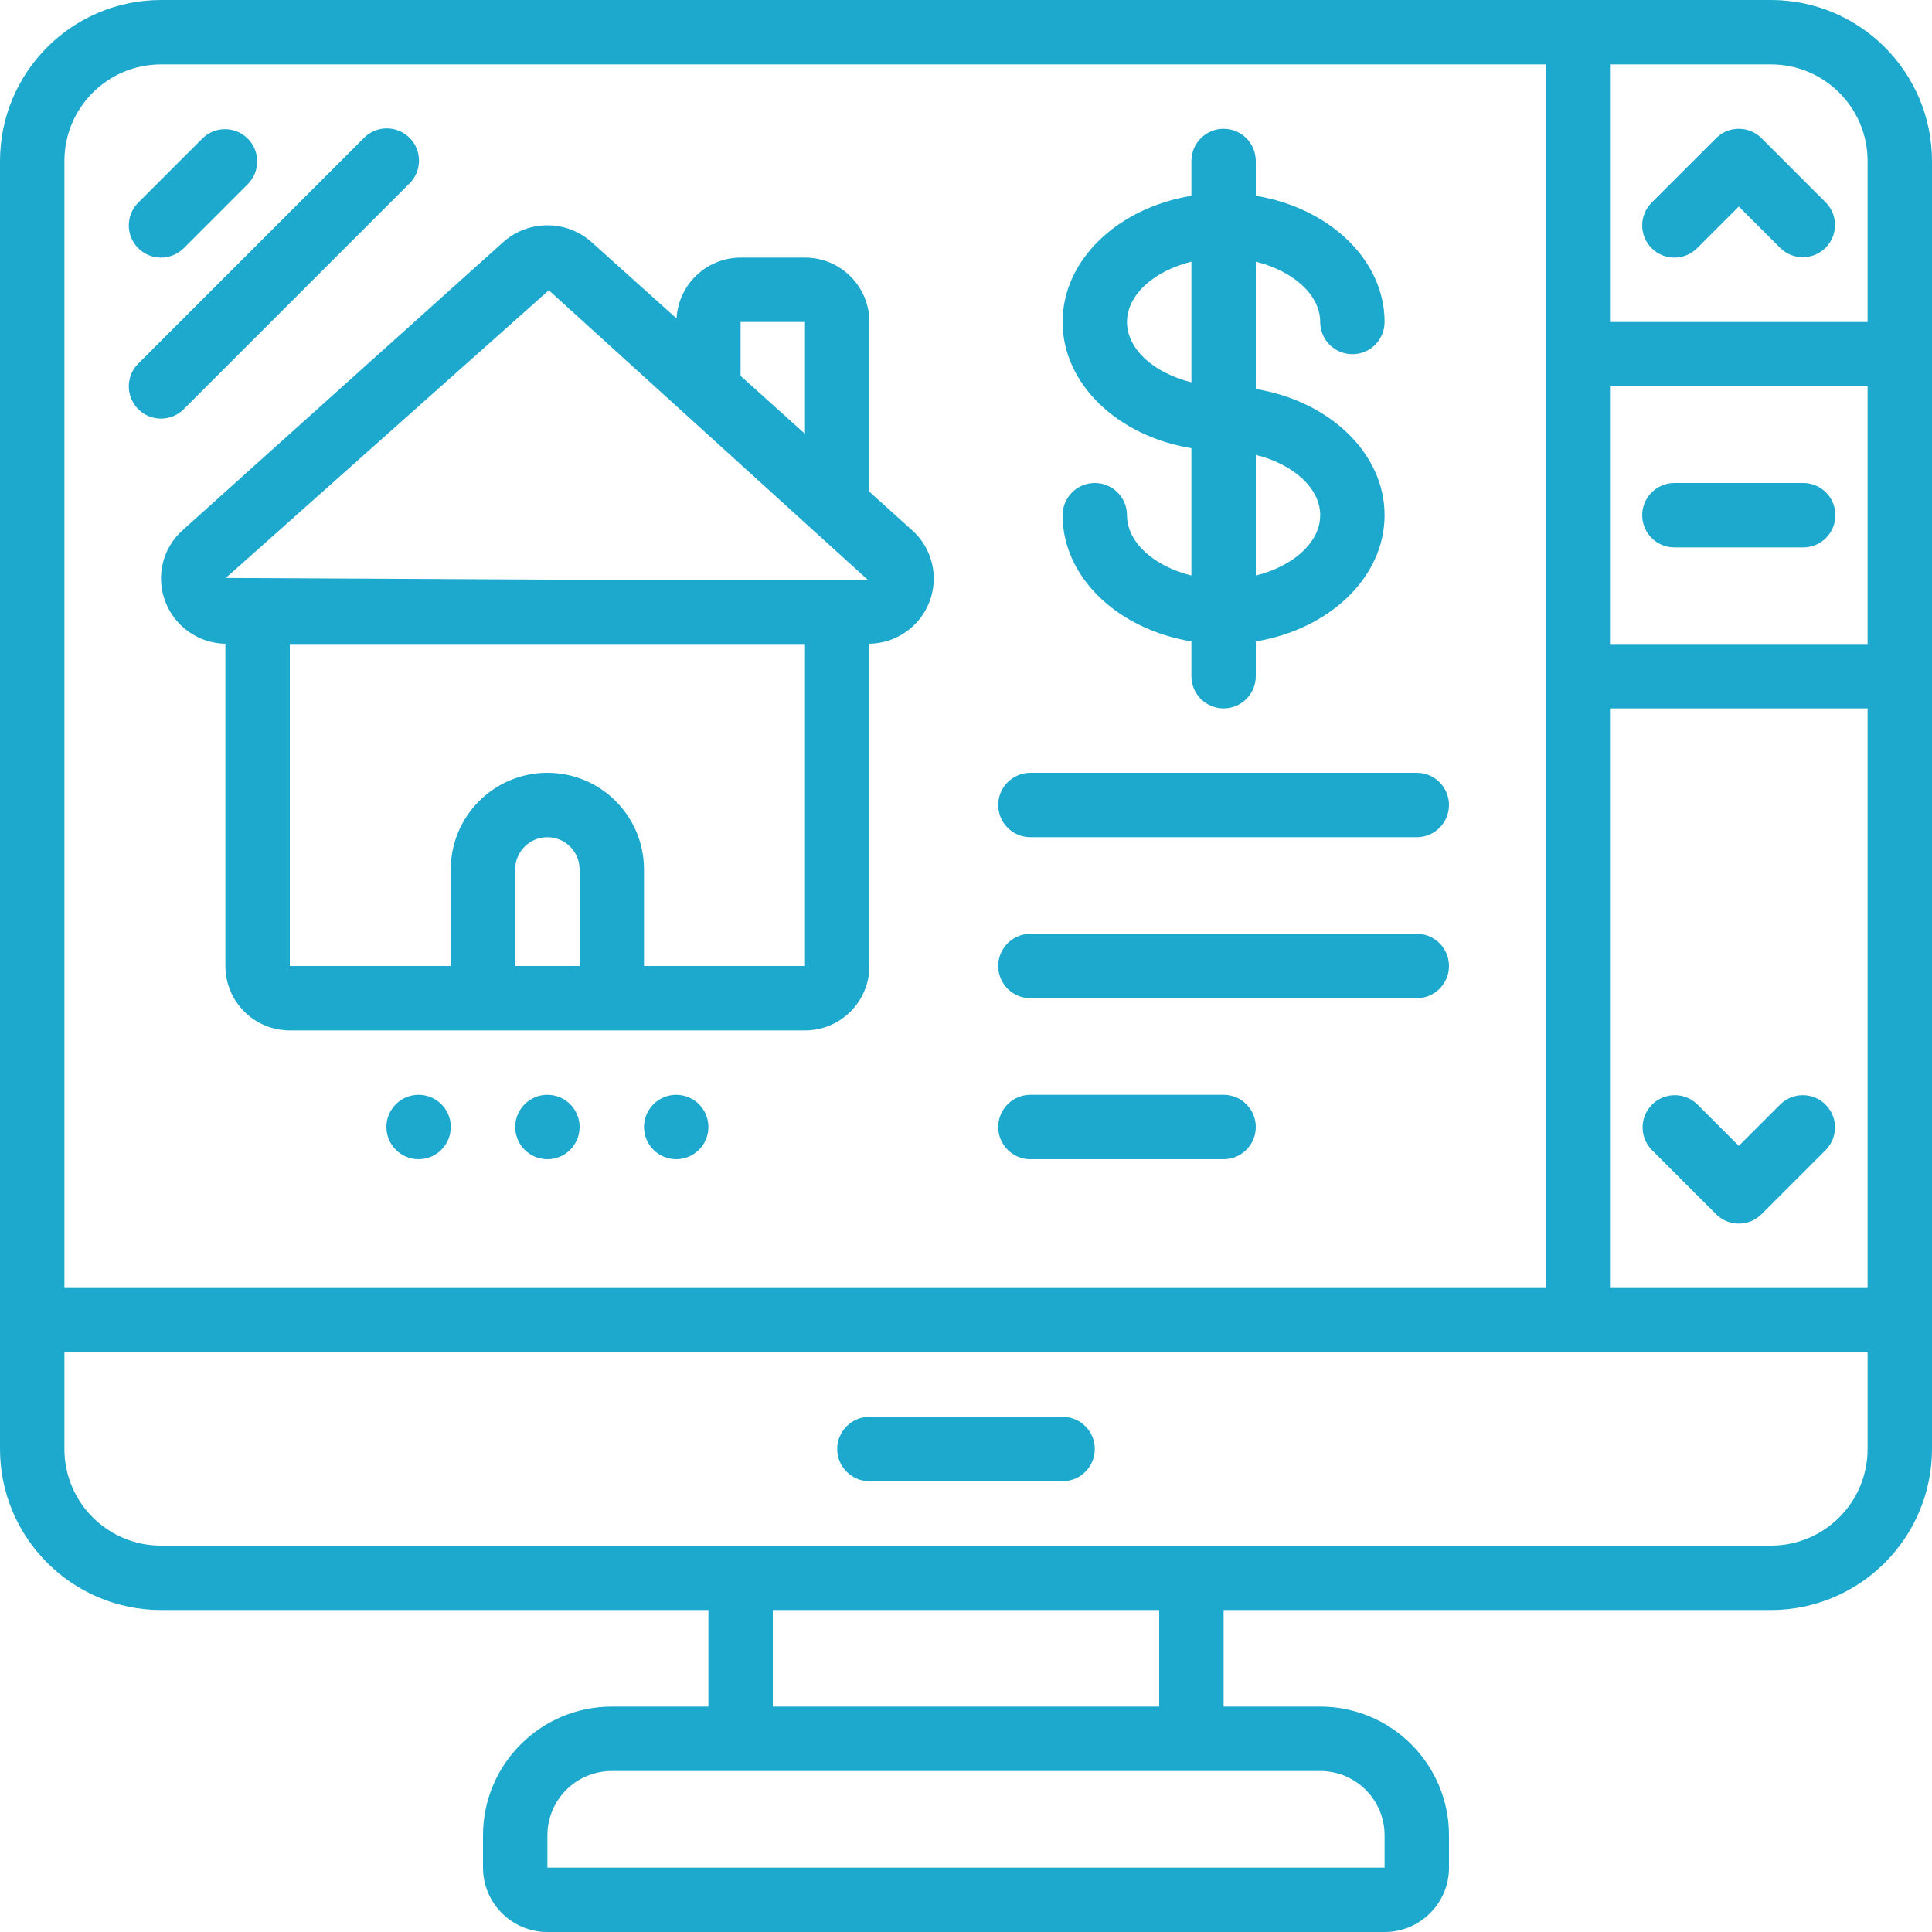 <svg xmlns="http://www.w3.org/2000/svg" width="140" height="140" viewBox="0 0 140 140" fill="none"><path fill-rule="evenodd" clip-rule="evenodd" d="M11.667 18.667C12.286 18.667 12.879 18.421 13.316 17.983L17.983 13.316C18.867 12.401 18.855 10.945 17.954 10.046C17.054 9.145 15.599 9.133 14.684 10.017L10.017 14.684C9.35 15.351 9.151 16.354 9.512 17.226C9.873 18.098 10.723 18.666 11.667 18.667Z" fill="#1DA8CD"></path><path fill-rule="evenodd" clip-rule="evenodd" d="M11.667 30.333C12.286 30.333 12.879 30.087 13.316 29.65L29.65 13.316C30.256 12.73 30.5 11.863 30.286 11.047C30.073 10.231 29.435 9.594 28.62 9.381C27.804 9.167 26.936 9.411 26.35 10.017L10.017 26.35C9.35 27.017 9.151 28.021 9.512 28.893C9.873 29.765 10.723 30.333 11.667 30.333Z" fill="#1DA8CD"></path><path d="M128.333 0H11.667C5.226 0.008 0.008 5.226 0 11.667V105C0.008 111.44 5.226 116.659 11.667 116.667H51.334V123.667H44.334C39.179 123.667 35 127.845 35 133V135.333C35 137.911 37.09 140 39.667 140H100.334C102.911 140 105.001 137.911 105.001 135.333V133C105.001 127.845 100.822 123.667 95.667 123.667H88.667V116.667H128.334C134.774 116.659 139.992 111.44 140 105V11.667C139.992 5.226 134.774 0.008 128.333 0ZM135.333 93.333H116.666V51.333H135.333V93.333ZM135.333 46.667H116.666V28H135.333V46.667ZM135.333 11.667V23.334H116.666V4.667H128.333C132.199 4.667 135.333 7.801 135.333 11.667ZM11.667 4.667H112V93.334H4.667V11.667C4.667 7.801 7.801 4.667 11.667 4.667ZM100.333 133V135.333H39.667V133C39.667 130.423 41.756 128.333 44.334 128.333H95.667C98.244 128.333 100.333 130.423 100.333 133ZM84 123.667H56V116.667H84V123.667ZM128.333 112H11.667C7.801 112 4.667 108.866 4.667 105V98H135.334V105C135.333 108.866 132.199 112 128.333 112Z" fill="#1DA8CD"></path><path fill-rule="evenodd" clip-rule="evenodd" d="M77 102.667H63C61.712 102.667 60.667 103.712 60.667 105C60.667 106.288 61.712 107.333 63 107.333H77C78.289 107.333 79.334 106.289 79.334 105C79.334 103.711 78.289 102.667 77 102.667Z" fill="#1DA8CD"></path><path fill-rule="evenodd" clip-rule="evenodd" d="M119.684 17.983C120.595 18.894 122.072 18.894 122.983 17.983L126 14.966L129.018 17.983C129.933 18.867 131.389 18.855 132.288 17.955C133.189 17.055 133.201 15.599 132.317 14.684L127.65 10.017C126.739 9.106 125.262 9.106 124.351 10.017L119.684 14.684C118.773 15.595 118.773 17.072 119.684 17.983Z" fill="#1DA8CD"></path><path fill-rule="evenodd" clip-rule="evenodd" d="M124.351 87.983C125.262 88.894 126.739 88.894 127.65 87.983L132.317 83.316C133.201 82.401 133.189 80.945 132.289 80.046C131.389 79.145 129.933 79.133 129.018 80.017L126.001 83.034L122.984 80.017C122.068 79.133 120.613 79.145 119.713 80.045C118.813 80.945 118.8 82.401 119.684 83.316L124.351 87.983Z" fill="#1DA8CD"></path><path fill-rule="evenodd" clip-rule="evenodd" d="M121.334 39.667H130.667C131.956 39.667 133 38.622 133 37.334C133 36.045 131.956 35 130.667 35H121.334C120.046 35 119.001 36.045 119.001 37.333C119.001 38.622 120.046 39.667 121.334 39.667Z" fill="#1DA8CD"></path><path d="M11.983 43.605C12.677 45.412 14.398 46.616 16.333 46.648V70C16.333 72.577 18.422 74.667 21 74.667H58.333C60.91 74.667 63 72.577 63 70V46.648C64.932 46.618 66.653 45.418 67.349 43.615C68.056 41.789 67.554 39.717 66.089 38.418L63 35.632V23.333C63 20.756 60.91 18.666 58.333 18.666H53.666C51.196 18.676 49.161 20.61 49.025 23.076L42.889 17.563C41.057 15.913 38.275 15.913 36.444 17.563L13.243 38.409C11.779 39.707 11.276 41.78 11.983 43.605ZM37.333 70V63C37.333 61.711 38.378 60.667 39.666 60.667C40.955 60.667 41.999 61.711 41.999 63V70H37.333ZM46.666 70V63C46.666 59.134 43.532 56 39.666 56C35.8 56 32.666 59.134 32.666 63V70H21V46.667H58.333V70H46.666ZM53.666 23.333H58.333V31.439L53.666 27.239V23.333ZM39.769 21.035L62.866 42H39.666L16.363 41.879L39.769 21.035Z" fill="#1DA8CD"></path><path fill-rule="evenodd" clip-rule="evenodd" d="M74.667 60.667H102.667C103.956 60.667 105 59.622 105 58.334C105 57.045 103.956 56 102.667 56H74.667C73.379 56 72.334 57.045 72.334 58.334C72.334 59.622 73.379 60.667 74.667 60.667Z" fill="#1DA8CD"></path><path fill-rule="evenodd" clip-rule="evenodd" d="M74.667 72.333H102.667C103.956 72.333 105 71.288 105 70C105 68.711 103.956 67.667 102.667 67.667H74.667C73.379 67.667 72.334 68.712 72.334 70C72.334 71.289 73.379 72.333 74.667 72.333Z" fill="#1DA8CD"></path><path fill-rule="evenodd" clip-rule="evenodd" d="M74.667 84H88.667C89.956 84 91.001 82.955 91.001 81.667C91.001 80.378 89.956 79.334 88.667 79.334H74.667C73.379 79.334 72.334 80.378 72.334 81.667C72.334 82.955 73.379 84 74.667 84Z" fill="#1DA8CD"></path><path d="M81.667 37.333C81.667 36.044 80.622 35 79.334 35C78.045 35 77 36.045 77 37.333C77 41.841 81.016 45.61 86.334 46.478V49C86.334 50.289 87.378 51.333 88.667 51.333C89.955 51.333 91 50.289 91 49V46.478C96.317 45.61 100.333 41.841 100.333 37.333C100.333 32.825 96.317 29.057 91 28.189V18.963C93.683 19.623 95.667 21.348 95.667 23.333C95.667 24.622 96.711 25.666 98 25.666C99.289 25.666 100.333 24.622 100.333 23.333C100.333 18.825 96.317 15.057 91 14.189V11.666C91 10.378 89.956 9.333 88.667 9.333C87.378 9.333 86.334 10.378 86.334 11.666V14.189C81.016 15.057 77 18.825 77 23.333C77 27.841 81.016 31.61 86.333 32.477V41.704C83.65 41.043 81.667 39.319 81.667 37.333ZM95.667 37.333C95.667 39.319 93.683 41.043 91 41.704V32.963C93.683 33.623 95.667 35.348 95.667 37.333ZM81.667 23.333C81.667 21.348 83.65 19.623 86.334 18.963V27.704C83.65 27.043 81.667 25.319 81.667 23.333Z" fill="#1DA8CD"></path><path d="M30.333 84C31.622 84 32.666 82.955 32.666 81.667C32.666 80.378 31.622 79.334 30.333 79.334C29.045 79.334 28 80.378 28 81.667C28 82.955 29.045 84 30.333 84Z" fill="#1DA8CD"></path><path d="M39.667 84C40.956 84 42.001 82.955 42.001 81.667C42.001 80.378 40.956 79.334 39.667 79.334C38.379 79.334 37.334 80.378 37.334 81.667C37.334 82.955 38.379 84 39.667 84Z" fill="#1DA8CD"></path><path d="M49 84C50.289 84 51.334 82.955 51.334 81.667C51.334 80.378 50.289 79.334 49 79.334C47.712 79.334 46.667 80.378 46.667 81.667C46.667 82.955 47.712 84 49 84Z" fill="#1DA8CD"></path></svg>